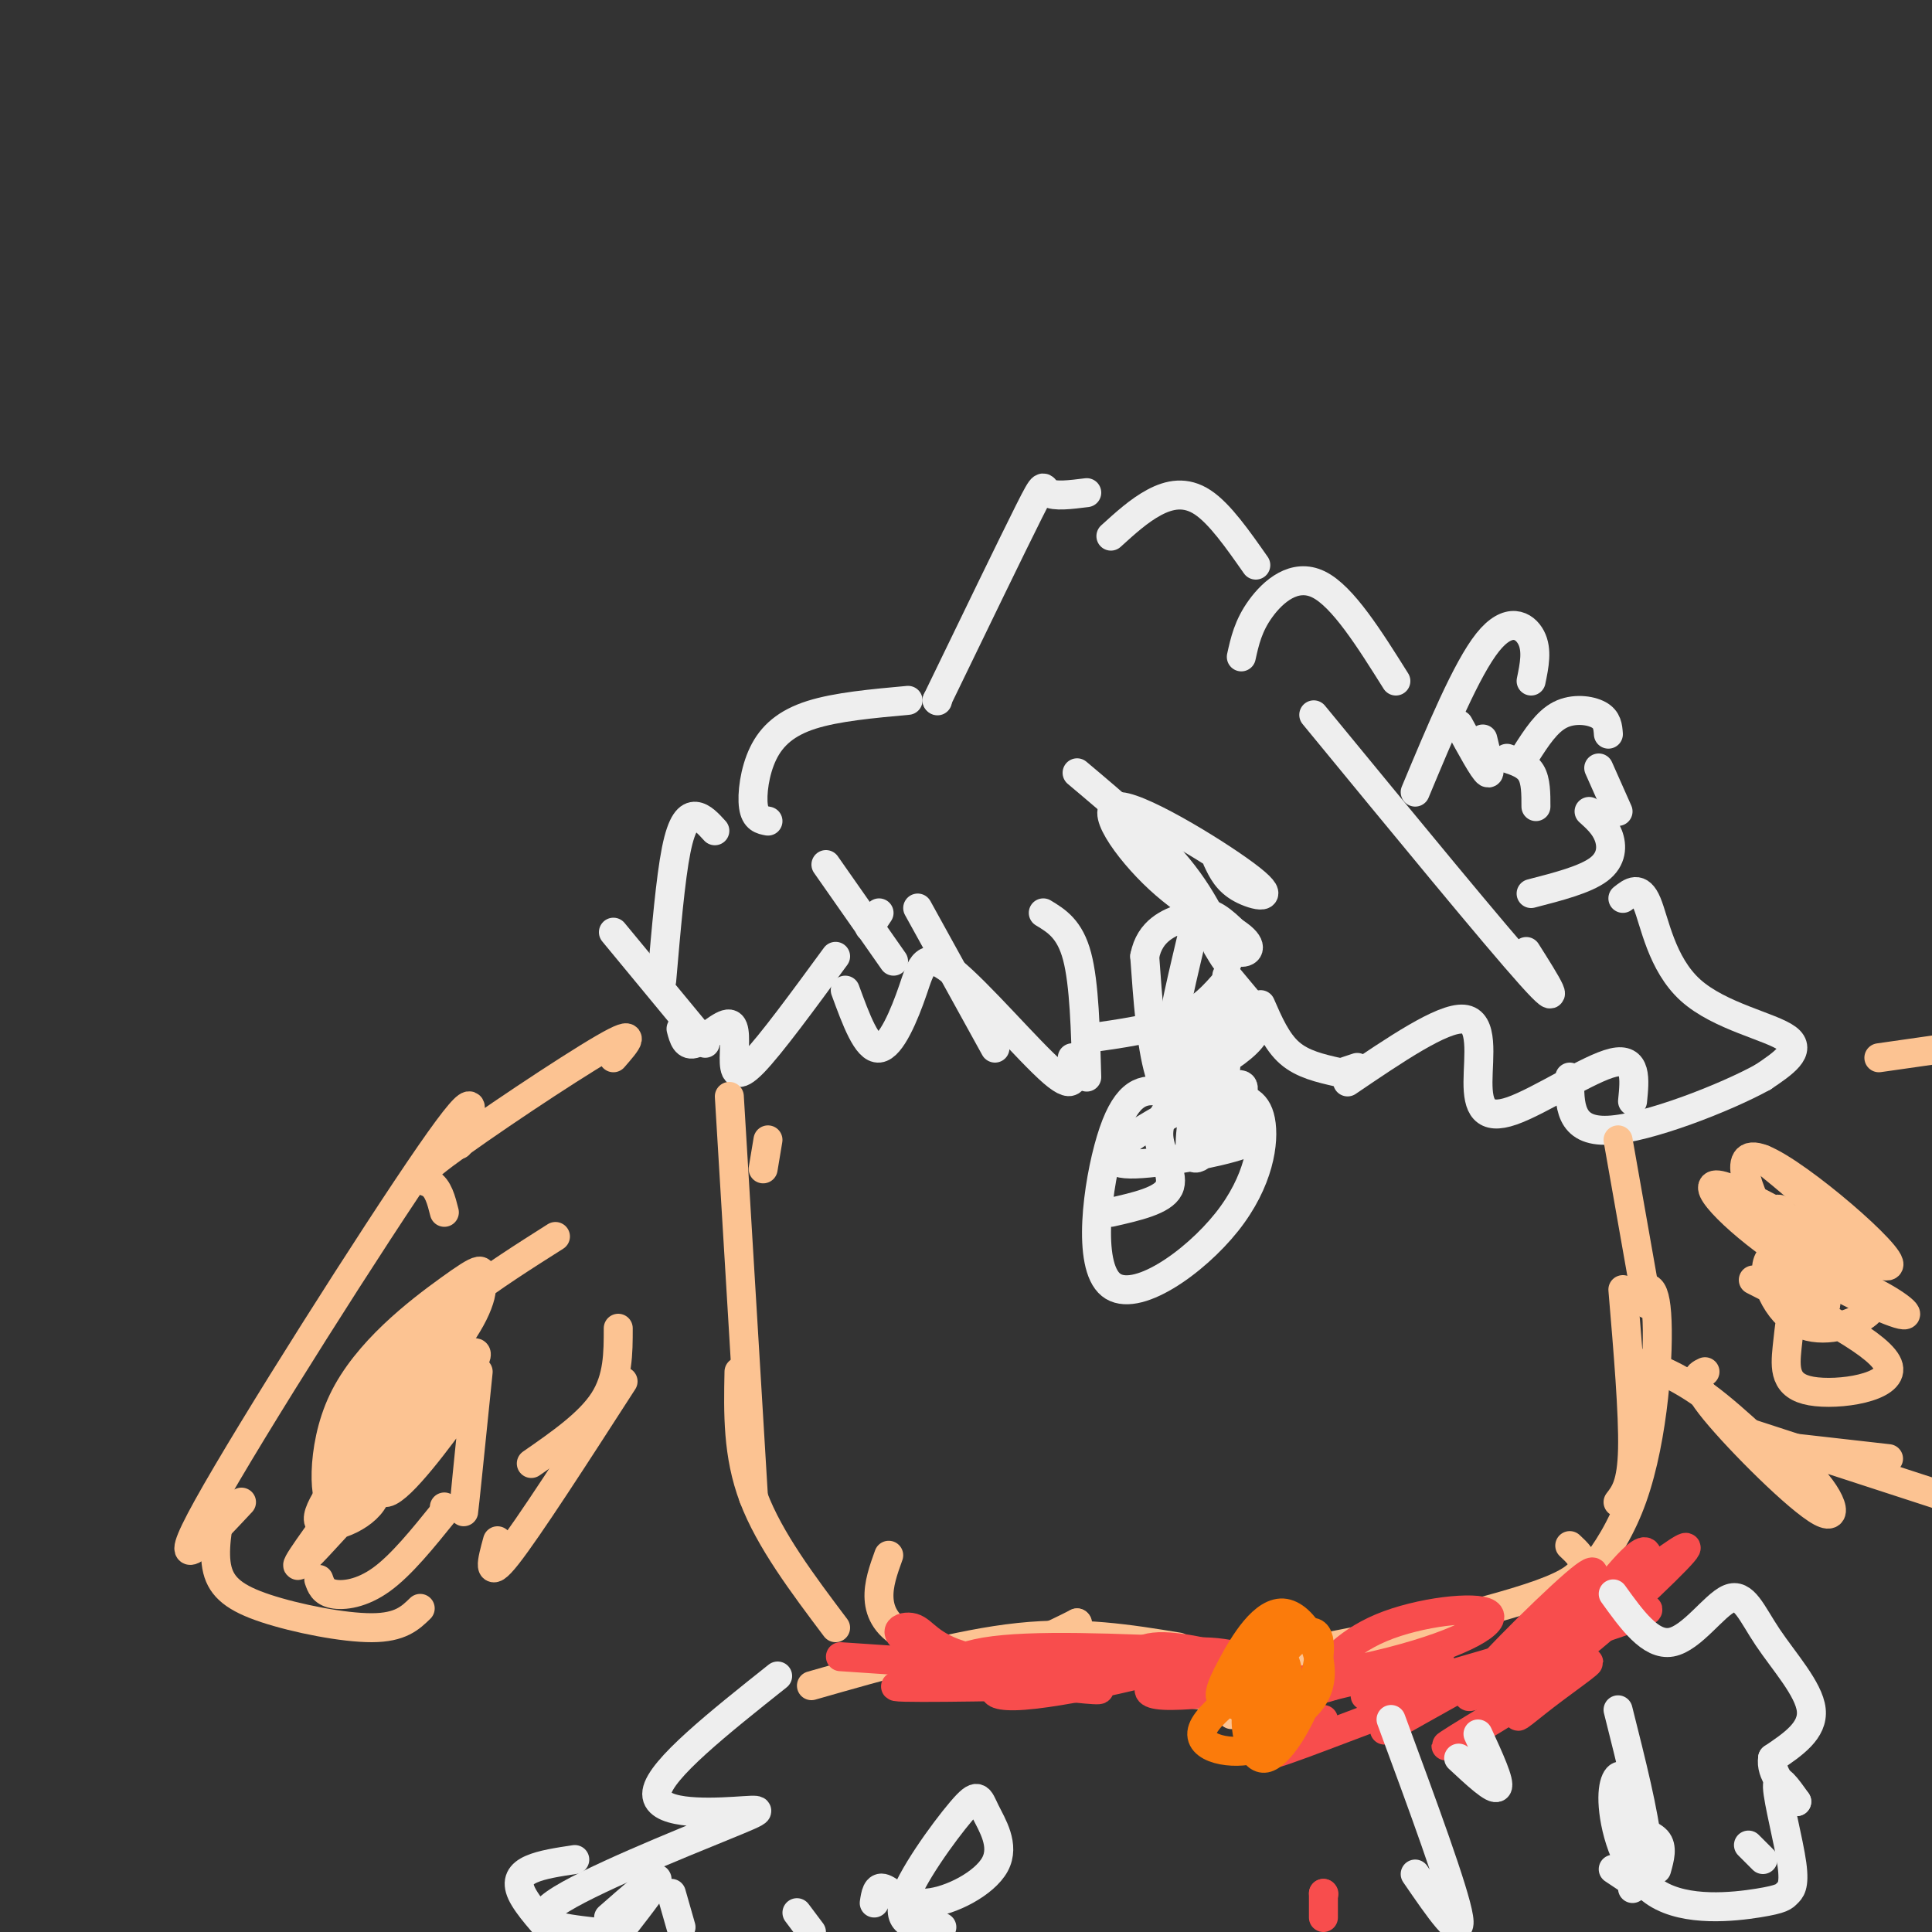 <svg viewBox='0 0 400 400' version='1.1' xmlns='http://www.w3.org/2000/svg' xmlns:xlink='http://www.w3.org/1999/xlink'><rect x="0" y="0" width="400" height="400" fill="#333333" stroke="none"/><g fill='none' stroke='#EEEEEE' stroke-width='6' stroke-linecap='round' stroke-linejoin='round'><path d='M335,168c0.000,0.000 -4.000,-9.000 -4,-9'/><path d='M316,156c2.111,-3.289 4.222,-6.578 7,-8c2.778,-1.422 6.222,-0.978 8,0c1.778,0.978 1.889,2.489 2,4'/><path d='M317,141c0.667,-3.222 1.333,-6.444 0,-9c-1.333,-2.556 -4.667,-4.444 -9,1c-4.333,5.444 -9.667,18.222 -15,31'/><path d='M289,141c-5.511,-8.778 -11.022,-17.556 -16,-20c-4.978,-2.444 -9.422,1.444 -12,5c-2.578,3.556 -3.289,6.778 -4,10'/><path d='M260,117c-3.733,-5.333 -7.467,-10.667 -11,-13c-3.533,-2.333 -6.867,-1.667 -10,0c-3.133,1.667 -6.067,4.333 -9,7'/><path d='M225,102c-3.356,0.422 -6.711,0.844 -8,0c-1.289,-0.844 -0.511,-2.956 -4,4c-3.489,6.956 -11.244,22.978 -19,39'/><path d='M194,145c0.000,0.000 0.100,0.100 0.1,0.1'/><path d='M188,145c-7.399,0.673 -14.798,1.345 -20,3c-5.202,1.655 -8.208,4.292 -10,8c-1.792,3.708 -2.369,8.488 -2,11c0.369,2.512 1.685,2.756 3,3'/><path d='M127,193c0.000,0.000 19.000,23.000 19,23'/><path d='M137,203c0.911,-10.556 1.822,-21.111 3,-27c1.178,-5.889 2.622,-7.111 4,-7c1.378,0.111 2.689,1.556 4,3'/><path d='M141,213c0.501,1.890 1.002,3.780 3,3c1.998,-0.780 5.494,-4.230 7,-4c1.506,0.230 1.021,4.139 1,7c-0.021,2.861 0.423,4.675 4,1c3.577,-3.675 10.289,-12.837 17,-22'/><path d='M180,192c0.000,0.000 2.000,-3.000 2,-3'/><path d='M175,205c2.247,6.137 4.494,12.274 7,12c2.506,-0.274 5.270,-6.960 7,-12c1.730,-5.040 2.427,-8.434 8,-4c5.573,4.434 16.021,16.695 21,21c4.979,4.305 4.490,0.652 4,-3'/><path d='M225,215c7.083,-1.000 14.167,-2.000 19,-4c4.833,-2.000 7.417,-5.000 10,-8'/><path d='M254,202c0.000,0.000 5.000,6.000 5,6'/><path d='M329,168c1.600,1.444 3.200,2.889 4,5c0.800,2.111 0.800,4.889 -2,7c-2.800,2.111 -8.400,3.556 -14,5'/><path d='M336,186c1.720,-1.363 3.440,-2.726 5,1c1.560,3.726 2.958,12.542 9,18c6.042,5.458 16.726,7.560 20,10c3.274,2.440 -0.863,5.220 -5,8'/><path d='M365,223c-7.533,4.178 -23.867,10.622 -32,11c-8.133,0.378 -8.067,-5.311 -8,-11'/><path d='M338,228c0.461,-4.571 0.922,-9.142 -4,-8c-4.922,1.142 -15.226,7.997 -21,10c-5.774,2.003 -7.016,-0.845 -7,-6c0.016,-5.155 1.290,-12.616 -3,-13c-4.290,-0.384 -14.145,6.308 -24,13'/><path d='M261,208c1.667,3.833 3.333,7.667 6,10c2.667,2.333 6.333,3.167 10,4'/><path d='M278,222c0.000,0.000 3.000,-1.000 3,-1'/></g>
<g fill='none' stroke='#FCC392' stroke-width='6' stroke-linecap='round' stroke-linejoin='round'><path d='M159,236c0.000,0.000 -1.000,6.000 -1,6'/><path d='M151,227c0.000,0.000 5.000,83.000 5,83'/><path d='M153,284c-0.167,8.583 -0.333,17.167 3,26c3.333,8.833 10.167,17.917 17,27'/><path d='M184,322c-1.089,3.024 -2.179,6.048 -2,9c0.179,2.952 1.625,5.833 6,8c4.375,2.167 11.679,3.619 18,3c6.321,-0.619 11.661,-3.310 17,-6'/><path d='M223,336c0.000,0.000 0.100,0.100 0.1,0.1'/><path d='M335,236c0.000,0.000 6.000,34.000 6,34'/><path d='M336,267c1.083,12.833 2.167,25.667 2,33c-0.167,7.333 -1.583,9.167 -3,11'/><path d='M338,269c2.222,-2.356 4.444,-4.711 5,3c0.556,7.711 -0.556,25.489 -5,38c-4.444,12.511 -12.222,19.756 -20,27'/><path d='M325,320c3.022,2.822 6.044,5.644 -6,10c-12.044,4.356 -39.156,10.244 -50,12c-10.844,1.756 -5.422,-0.622 0,-3'/><path d='M296,338c1.917,0.583 3.833,1.167 -3,4c-6.833,2.833 -22.417,7.917 -38,13'/><path d='M275,349c-8.689,0.956 -17.378,1.911 -23,2c-5.622,0.089 -8.178,-0.689 -10,-2c-1.822,-1.311 -2.911,-3.156 -4,-5'/><path d='M244,341c-10.167,-1.667 -20.333,-3.333 -33,-2c-12.667,1.333 -27.833,5.667 -43,10'/><path d='M127,219c2.780,-3.190 5.560,-6.381 -2,-2c-7.560,4.381 -25.458,16.333 -33,22c-7.542,5.667 -4.726,5.048 -3,6c1.726,0.952 2.363,3.476 3,6'/><path d='M95,237c2.733,-7.289 5.467,-14.578 -6,2c-11.467,16.578 -37.133,57.022 -46,73c-8.867,15.978 -0.933,7.489 7,-1'/><path d='M46,311c-0.958,5.155 -1.917,10.310 -1,14c0.917,3.690 3.708,5.917 10,8c6.292,2.083 16.083,4.024 22,4c5.917,-0.024 7.958,-2.012 10,-4'/><path d='M66,327c0.444,1.289 0.889,2.578 3,3c2.111,0.422 5.889,-0.022 10,-3c4.111,-2.978 8.556,-8.489 13,-14'/><path d='M92,312c0.000,0.000 0.100,0.100 0.1,0.1'/><path d='M128,275c0.000,5.167 0.000,10.333 -3,15c-3.000,4.667 -9.000,8.833 -15,13'/><path d='M129,286c-9.833,15.250 -19.667,30.500 -24,36c-4.333,5.500 -3.167,1.250 -2,-3'/><path d='M115,256c-13.109,8.313 -26.219,16.626 -34,28c-7.781,11.374 -10.234,25.807 -12,27c-1.766,1.193 -2.844,-10.856 2,-21c4.844,-10.144 15.612,-18.385 22,-23c6.388,-4.615 8.397,-5.604 5,0c-3.397,5.604 -12.198,17.802 -21,30'/><path d='M77,297c-6.412,8.781 -11.943,15.733 -11,18c0.943,2.267 8.360,-0.152 11,-4c2.640,-3.848 0.501,-9.124 6,-17c5.499,-7.876 18.634,-18.351 15,-12c-3.634,6.351 -24.038,29.529 -32,38c-7.962,8.471 -3.481,2.236 1,-4'/><path d='M67,316c3.054,-6.970 10.191,-22.396 16,-33c5.809,-10.604 10.292,-16.385 10,-12c-0.292,4.385 -5.360,18.935 -10,28c-4.640,9.065 -8.852,12.646 -6,5c2.852,-7.646 12.768,-26.520 18,-34c5.232,-7.480 5.781,-3.566 3,2c-2.781,5.566 -8.890,12.783 -15,20'/><path d='M83,292c-3.850,7.882 -5.976,17.587 -3,17c2.976,-0.587 11.056,-11.467 15,-17c3.944,-5.533 3.754,-5.721 3,1c-0.754,6.721 -2.073,20.349 -2,20c0.073,-0.349 1.536,-14.674 3,-29'/><path d='M365,240c5.250,4.250 10.500,8.500 14,13c3.500,4.500 5.250,9.250 7,14'/><path d='M389,219c0.000,0.000 14.000,-2.000 14,-2'/><path d='M353,284c-1.633,0.778 -3.266,1.557 2,8c5.266,6.443 17.432,18.552 22,21c4.568,2.448 1.537,-4.764 -5,-10c-6.537,-5.236 -16.582,-8.496 -12,-7c4.582,1.496 23.791,7.748 43,14'/><path d='M391,302c-12.341,-1.403 -24.681,-2.807 -27,-3c-2.319,-0.193 5.384,0.824 9,3c3.616,2.176 3.144,5.511 -1,3c-4.144,-2.511 -11.962,-10.868 -19,-16c-7.038,-5.132 -13.297,-7.038 -15,-7c-1.703,0.038 1.148,2.019 4,4'/><path d='M363,265c13.483,6.858 26.967,13.717 28,18c1.033,4.283 -10.384,5.991 -16,5c-5.616,-0.991 -5.431,-4.681 -5,-9c0.431,-4.319 1.108,-9.266 2,-12c0.892,-2.734 2.000,-3.255 5,-3c3.000,0.255 7.892,1.287 10,3c2.108,1.713 1.431,4.109 -2,6c-3.431,1.891 -9.616,3.278 -14,0c-4.384,-3.278 -6.967,-11.222 -4,-13c2.967,-1.778 11.483,2.611 20,7'/><path d='M387,267c5.711,2.770 9.987,6.197 6,5c-3.987,-1.197 -16.237,-7.016 -26,-14c-9.763,-6.984 -17.039,-15.131 -9,-12c8.039,3.131 31.392,17.540 33,16c1.608,-1.540 -18.529,-19.030 -26,-22c-7.471,-2.970 -2.278,8.580 2,16c4.278,7.420 7.639,10.710 11,14'/><path d='M378,270c-0.333,-2.578 -6.667,-16.022 -9,-19c-2.333,-2.978 -0.667,4.511 1,12'/></g>
<g fill='none' stroke='#F84D4D' stroke-width='6' stroke-linecap='round' stroke-linejoin='round'><path d='M174,343c20.897,1.410 41.793,2.821 45,3c3.207,0.179 -11.276,-0.872 -19,-3c-7.724,-2.128 -8.689,-5.333 -11,-6c-2.311,-0.667 -5.968,1.205 2,4c7.968,2.795 27.562,6.513 34,8c6.438,1.487 -0.281,0.744 -7,0'/><path d='M218,349c-11.507,0.202 -36.775,0.708 -32,0c4.775,-0.708 39.592,-2.629 45,-4c5.408,-1.371 -18.592,-2.192 -30,-1c-11.408,1.192 -10.225,4.398 -9,4c1.225,-0.398 2.493,-4.399 12,-6c9.507,-1.601 27.254,-0.800 45,0'/><path d='M249,342c-1.125,2.344 -26.436,8.203 -37,9c-10.564,0.797 -6.380,-3.468 6,-5c12.380,-1.532 32.955,-0.330 39,-1c6.045,-0.670 -2.442,-3.210 -9,-3c-6.558,0.210 -11.189,3.172 -13,3c-1.811,-0.172 -0.803,-3.478 4,-4c4.803,-0.522 13.402,1.739 22,4'/><path d='M261,345c1.827,0.185 -4.607,-1.354 -12,0c-7.393,1.354 -15.746,5.600 -8,6c7.746,0.400 31.592,-3.048 47,-7c15.408,-3.952 22.377,-8.410 20,-10c-2.377,-1.590 -14.102,-0.313 -22,3c-7.898,3.313 -11.971,8.661 -13,11c-1.029,2.339 0.985,1.670 3,1'/><path d='M276,349c7.121,-1.635 23.424,-6.222 22,-5c-1.424,1.222 -20.576,8.252 -14,7c6.576,-1.252 38.879,-10.786 51,-15c12.121,-4.214 4.061,-3.107 -4,-2'/><path d='M331,334c-12.173,6.019 -40.605,22.067 -44,24c-3.395,1.933 18.248,-10.247 29,-17c10.752,-6.753 10.614,-8.078 12,-11c1.386,-2.922 4.296,-7.441 -2,-2c-6.296,5.441 -21.799,20.840 -22,23c-0.201,2.160 14.899,-8.920 30,-20'/><path d='M334,331c6.232,-4.648 6.814,-6.268 7,-8c0.186,-1.732 -0.022,-3.578 -5,2c-4.978,5.578 -14.725,18.579 -12,18c2.725,-0.579 17.921,-14.737 23,-20c5.079,-5.263 0.039,-1.632 -5,2'/><path d='M342,325c-6.372,6.311 -19.803,21.088 -25,27c-5.197,5.912 -2.159,2.957 3,-1c5.159,-3.957 12.440,-8.917 7,-6c-5.440,2.917 -23.603,13.710 -27,16c-3.397,2.290 7.970,-3.922 14,-8c6.030,-4.078 6.723,-6.022 3,-6c-3.723,0.022 -11.861,2.011 -20,4'/><path d='M297,351c-10.889,3.600 -28.111,10.600 -33,12c-4.889,1.400 2.556,-2.800 10,-7'/><path d='M274,397c0.000,0.000 0.000,-5.000 0,-5'/><path d='M274,392c0.000,0.000 0.100,0.100 0.1,0.1'/></g>
<g fill='none' stroke='#FB7B0B' stroke-width='6' stroke-linecap='round' stroke-linejoin='round'><path d='M261,345c2.005,-1.450 4.010,-2.900 5,-1c0.990,1.900 0.967,7.148 -1,9c-1.967,1.852 -5.876,0.306 -6,-2c-0.124,-2.306 3.536,-5.373 5,-6c1.464,-0.627 0.732,1.187 0,3'/><path d='M264,348c-2.191,1.562 -7.670,3.969 -10,4c-2.330,0.031 -1.511,-2.312 1,-7c2.511,-4.688 6.714,-11.720 11,-11c4.286,0.720 8.654,9.194 7,15c-1.654,5.806 -9.330,8.945 -12,8c-2.670,-0.945 -0.335,-5.972 2,-11'/><path d='M263,346c2.282,-4.062 6.988,-8.717 9,-8c2.012,0.717 1.330,6.805 -1,13c-2.330,6.195 -6.307,12.497 -9,13c-2.693,0.503 -4.103,-4.793 -4,-8c0.103,-3.207 1.720,-4.325 4,-5c2.280,-0.675 5.223,-0.907 5,1c-0.223,1.907 -3.611,5.954 -7,10'/><path d='M260,362c-4.577,1.479 -12.520,0.175 -11,-4c1.520,-4.175 12.504,-11.221 14,-11c1.496,0.221 -6.496,7.709 -7,6c-0.504,-1.709 6.480,-12.614 8,-14c1.520,-1.386 -2.423,6.747 -5,10c-2.577,3.253 -3.789,1.627 -5,0'/><path d='M254,349c-0.289,-0.578 1.489,-2.022 2,-2c0.511,0.022 -0.244,1.511 -1,3'/></g>
<g fill='none' stroke='#EEEEEE' stroke-width='6' stroke-linecap='round' stroke-linejoin='round'><path d='M161,347c-12.147,9.663 -24.293,19.327 -25,24c-0.707,4.673 10.027,4.356 16,4c5.973,-0.356 7.185,-0.750 -2,3c-9.185,3.750 -28.767,11.643 -35,16c-6.233,4.357 0.884,5.179 8,6'/><path d='M119,385c-3.400,0.511 -6.800,1.022 -9,2c-2.200,0.978 -3.200,2.422 -2,5c1.200,2.578 4.600,6.289 8,10'/><path d='M126,397c4.750,-4.167 9.500,-8.333 10,-8c0.500,0.333 -3.250,5.167 -7,10'/><path d='M139,392c0.000,0.000 2.000,7.000 2,7'/><path d='M165,396c0.000,0.000 3.000,4.000 3,4'/><path d='M181,394c0.264,-1.771 0.528,-3.543 2,-3c1.472,0.543 4.152,3.399 9,3c4.848,-0.399 11.865,-4.055 14,-8c2.135,-3.945 -0.613,-8.181 -2,-11c-1.387,-2.819 -1.412,-4.220 -5,0c-3.588,4.220 -10.739,14.063 -12,19c-1.261,4.937 3.370,4.969 8,5'/><path d='M334,330c3.871,5.384 7.742,10.769 12,10c4.258,-0.769 8.904,-7.691 12,-9c3.096,-1.309 4.641,2.994 8,8c3.359,5.006 8.531,10.716 9,15c0.469,4.284 -3.766,7.142 -8,10'/><path d='M367,364c-0.500,3.167 2.250,6.083 5,9'/><path d='M372,373c-2.052,-2.909 -4.104,-5.818 -4,-3c0.104,2.818 2.365,11.364 3,16c0.635,4.636 -0.355,5.361 -1,6c-0.645,0.639 -0.943,1.190 -6,2c-5.057,0.810 -14.871,1.877 -21,-2c-6.129,-3.877 -8.573,-12.698 -9,-18c-0.427,-5.302 1.164,-7.086 2,-6c0.836,1.086 0.918,5.043 1,9'/><path d='M337,377c1.489,2.022 4.711,2.578 6,4c1.289,1.422 0.644,3.711 0,6'/><path d='M230,251c5.354,-1.214 10.708,-2.427 12,-5c1.292,-2.573 -1.478,-6.505 -2,-10c-0.522,-3.495 1.205,-6.553 4,-8c2.795,-1.447 6.659,-1.282 10,-1c3.341,0.282 6.159,0.679 7,5c0.841,4.321 -0.294,12.564 -7,21c-6.706,8.436 -18.983,17.065 -24,13c-5.017,-4.065 -2.774,-20.825 0,-30c2.774,-9.175 6.078,-10.764 10,-10c3.922,0.764 8.461,3.882 13,7'/><path d='M253,233c4.263,1.685 8.421,2.398 4,4c-4.421,1.602 -17.422,4.094 -23,4c-5.578,-0.094 -3.735,-2.772 1,-6c4.735,-3.228 12.362,-7.006 17,-9c4.638,-1.994 6.287,-2.205 5,1c-1.287,3.205 -5.510,9.827 -8,12c-2.490,2.173 -3.248,-0.102 -2,-8c1.248,-7.898 4.500,-21.417 6,-22c1.500,-0.583 1.247,11.772 0,18c-1.247,6.228 -3.490,6.331 -6,5c-2.510,-1.331 -5.289,-4.094 -7,-10c-1.711,-5.906 -2.356,-14.953 -3,-24'/><path d='M237,198c1.033,-5.420 5.117,-6.971 8,-8c2.883,-1.029 4.567,-1.534 7,0c2.433,1.534 5.615,5.109 5,5c-0.615,-0.109 -5.026,-3.902 -7,-6c-1.974,-2.098 -1.510,-2.499 -3,4c-1.490,6.499 -4.934,19.900 -5,26c-0.066,6.100 3.245,4.900 7,3c3.755,-1.900 7.955,-4.499 10,-7c2.045,-2.501 1.935,-4.904 -2,-2c-3.935,2.904 -11.696,11.115 -14,12c-2.304,0.885 0.848,-5.558 4,-12'/><path d='M252,178c1.039,2.209 2.078,4.418 5,6c2.922,1.582 7.726,2.537 2,-2c-5.726,-4.537 -21.982,-14.567 -27,-15c-5.018,-0.433 1.201,8.729 8,15c6.799,6.271 14.177,9.650 17,12c2.823,2.350 1.092,3.671 -1,3c-2.092,-0.671 -4.546,-3.336 -7,-6'/><path d='M216,189c2.750,1.667 5.500,3.333 7,9c1.500,5.667 1.750,15.333 2,25'/><path d='M190,188c0.000,0.000 16.000,29.000 16,29'/><path d='M171,179c0.000,0.000 14.000,20.000 14,20'/><path d='M223,160c8.244,6.933 16.489,13.867 22,21c5.511,7.133 8.289,14.467 9,17c0.711,2.533 -0.644,0.267 -2,-2'/><path d='M272,148c18.833,22.917 37.667,45.833 45,54c7.333,8.167 3.167,1.583 -1,-5'/><path d='M302,150c2.583,4.750 5.167,9.500 6,10c0.833,0.500 -0.083,-3.250 -1,-7'/><path d='M312,157c2.000,0.667 4.000,1.333 5,3c1.000,1.667 1.000,4.333 1,7'/><path d='M362,382c0.000,0.000 3.000,3.000 3,3'/><path d='M335,354c2.750,10.917 5.500,21.833 6,28c0.500,6.167 -1.250,7.583 -3,9'/><path d='M337,389c0.000,0.000 -3.000,-2.000 -3,-2'/><path d='M306,359c2.333,5.083 4.667,10.167 4,11c-0.667,0.833 -4.333,-2.583 -8,-6'/><path d='M288,356c6.583,17.833 13.167,35.667 14,41c0.833,5.333 -4.083,-1.833 -9,-9'/></g>
</svg>
